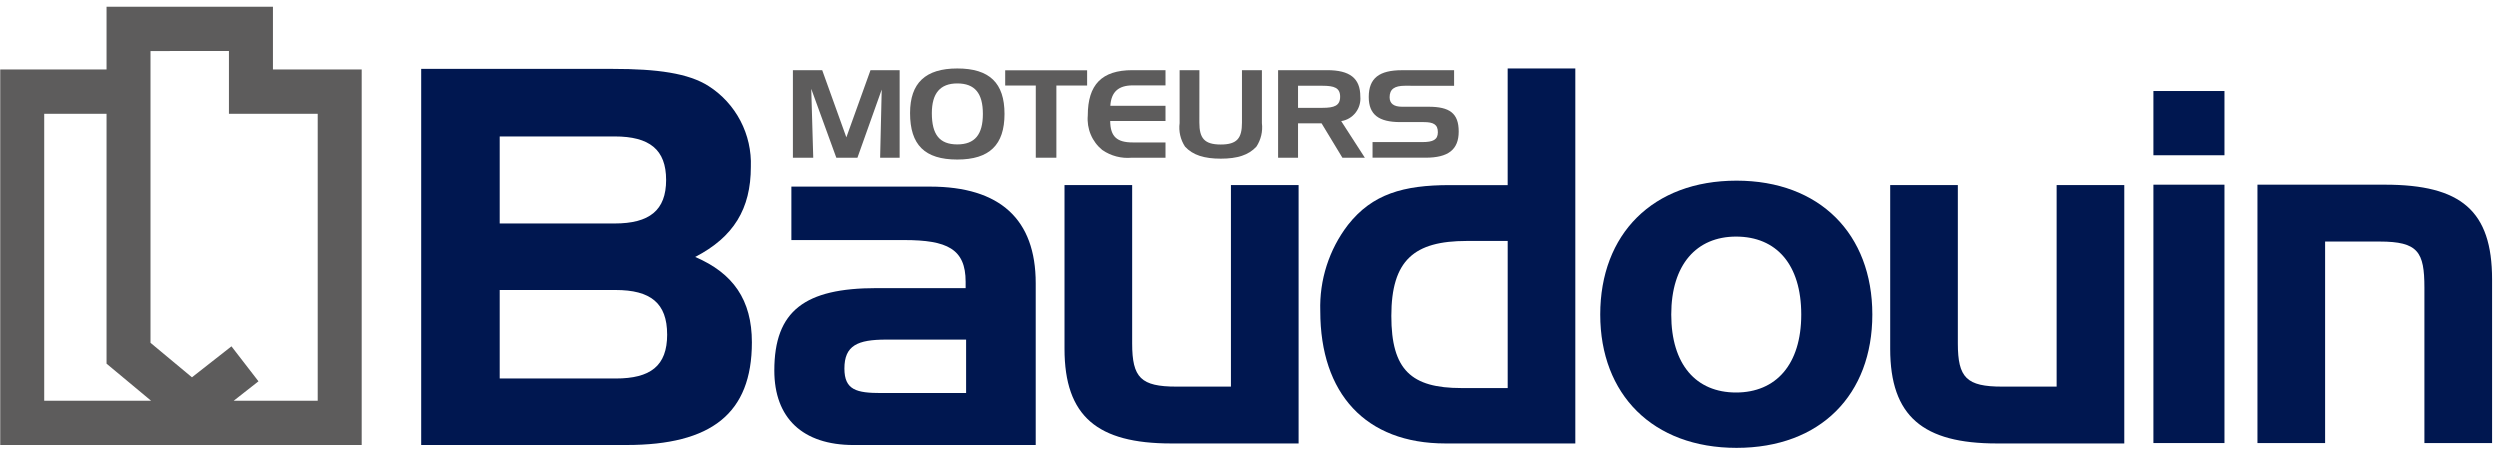 <svg width="118" height="22" viewBox="0 0 118 22" fill="none" xmlns="http://www.w3.org/2000/svg">
<g clip-path="url(#clip0_286_70)">
<path d="M19.88 21.005V3.252H28.936C30.998 3.252 32.494 3.449 33.453 4.067C34.085 4.471 34.601 5.036 34.95 5.704C35.299 6.372 35.468 7.121 35.44 7.875C35.44 9.853 34.63 11.188 32.813 12.128C34.604 12.895 35.489 14.155 35.489 16.159C35.489 19.52 33.574 21.004 29.574 21.004L19.88 21.005ZM23.586 10.548H29.01C30.654 10.548 31.441 9.929 31.441 8.494C31.441 7.059 30.656 6.44 29.01 6.44H23.586V10.548ZM31.489 15.789C31.489 14.306 30.705 13.688 29.058 13.688H23.586V17.865H29.059C30.703 17.865 31.49 17.272 31.49 15.788" fill="#001750"/>
<path d="M43.9 8.808C47.209 8.808 48.886 10.358 48.886 13.368V21.005H40.293C37.881 21.005 36.548 19.731 36.548 17.487C36.548 14.663 37.996 13.599 41.373 13.599H45.578V13.299C45.578 11.747 44.704 11.331 42.683 11.331H37.353V8.808H43.9ZM45.6 18.551V16.029H41.832C40.477 16.029 39.856 16.305 39.856 17.394C39.856 18.412 40.431 18.551 41.602 18.551L45.6 18.551Z" fill="#001750"/>
<path d="M55.277 20.931C51.807 20.931 50.245 19.659 50.245 16.465V8.736H53.438V16.211C53.438 17.831 53.852 18.248 55.528 18.248H58.1V8.736H61.294V20.931H55.277Z" fill="#001750"/>
<path d="M94.247 20.931C90.779 20.931 89.217 19.659 89.217 16.465V8.736H92.41V16.211C92.41 17.831 92.823 18.248 94.501 18.248H97.073V8.736H100.266V20.931H94.247Z" fill="#001750"/>
<path d="M68.222 20.931C64.453 20.931 62.317 18.572 62.317 14.685C62.27 13.215 62.733 11.775 63.626 10.613C64.775 9.154 66.245 8.737 68.428 8.737H71.162V3.232H74.355V20.931H68.222ZM71.163 11.373H69.232C66.751 11.373 65.671 12.276 65.671 14.915C65.671 17.461 66.612 18.316 68.98 18.316H71.163L71.163 11.373Z" fill="#001750"/>
<path d="M81.964 21.139C78.012 21.139 75.531 18.619 75.531 14.846C75.531 11.051 78.011 8.527 81.964 8.527C85.893 8.527 88.374 11.05 88.374 14.846C88.374 18.619 85.938 21.139 81.964 21.139ZM81.941 18.526C83.823 18.526 85.019 17.207 85.019 14.846C85.019 12.486 83.849 11.167 81.941 11.167C80.079 11.167 78.883 12.486 78.883 14.846C78.883 17.207 80.055 18.526 81.941 18.526Z" fill="#001750"/>
<path d="M101.641 4.296H104.995V7.328H101.641V4.296ZM101.641 8.717H104.995V20.912H101.641V8.717Z" fill="#001750"/>
<path d="M112.572 8.717C116.155 8.717 117.626 9.942 117.626 13.185V20.913H114.432V13.577C114.432 11.888 114.134 11.401 112.319 11.401H109.745V20.913H106.552V8.717H112.572Z" fill="#001750"/>
<path d="M38.808 3.312L39.948 6.483L41.088 3.312H42.463V7.444H41.542L41.617 4.227L40.471 7.444H39.474L38.291 4.194L38.385 7.444H37.425V3.312H38.808Z" fill="#5D5C5C"/>
<path d="M45.184 3.232C46.704 3.232 47.413 3.916 47.413 5.377C47.413 6.838 46.704 7.53 45.184 7.53C43.647 7.53 42.955 6.839 42.955 5.337C42.955 3.916 43.684 3.232 45.184 3.232ZM43.983 5.343C43.983 6.35 44.344 6.816 45.184 6.816C46.013 6.816 46.392 6.35 46.392 5.376C46.392 4.403 46.013 3.938 45.184 3.938C44.375 3.938 43.983 4.405 43.983 5.343Z" fill="#5D5C5C"/>
<path d="M47.445 4.037V3.318H51.312V4.037H49.861V7.444H48.889V4.037H47.445Z" fill="#5D5C5C"/>
<path d="M52.408 4.993H55.012V5.711H52.401C52.408 6.454 52.725 6.723 53.466 6.723H55.012V7.444H53.423C52.931 7.49 52.438 7.362 52.029 7.081C51.791 6.887 51.603 6.638 51.484 6.353C51.364 6.069 51.316 5.76 51.343 5.453C51.343 3.991 52.009 3.312 53.448 3.312H55.012V4.03H53.467C52.788 4.03 52.448 4.342 52.408 4.993Z" fill="#5D5C5C"/>
<path d="M56.61 5.786C56.61 6.518 56.84 6.821 57.62 6.821C58.398 6.821 58.621 6.518 58.621 5.786V3.313H59.562V5.81C59.61 6.199 59.518 6.593 59.303 6.92C58.934 7.322 58.401 7.489 57.621 7.489C56.841 7.489 56.301 7.322 55.933 6.92C55.718 6.593 55.627 6.199 55.678 5.81V3.313H56.612L56.61 5.786Z" fill="#5D5C5C"/>
<path d="M62.644 3.312C63.702 3.312 64.207 3.686 64.207 4.555C64.232 4.828 64.153 5.101 63.985 5.316C63.818 5.532 63.574 5.676 63.305 5.717L64.42 7.444H63.361L62.378 5.821H61.267V7.444H60.326V3.312H62.644ZM61.267 4.048V5.09H62.419C62.98 5.09 63.254 4.987 63.254 4.566C63.254 4.145 62.979 4.048 62.419 4.048H61.267Z" fill="#5D5C5C"/>
<path d="M66.311 4.048C65.819 4.048 65.59 4.209 65.59 4.59C65.59 4.888 65.786 5.038 66.178 5.038H67.425C68.421 5.038 68.851 5.343 68.851 6.208C68.851 7.072 68.346 7.443 67.288 7.443H64.784V6.706H67.138C67.638 6.706 67.867 6.597 67.867 6.241C67.867 5.872 67.655 5.763 67.201 5.763H66.093C65.073 5.763 64.605 5.407 64.605 4.578C64.605 3.68 65.11 3.314 66.173 3.314H68.633V4.05L66.311 4.048Z" fill="#5D5C5C"/>
<path fill-rule="evenodd" clip-rule="evenodd" d="M5.029 0.318V3.28H0.011V21.005H17.072V3.28H12.883V0.318H5.029ZM5.029 5.37V17.165L7.13 18.914H2.087V5.37H5.029ZM10.806 2.408V5.37H14.996V18.915H11.031L12.2 17.998L10.925 16.347C10.925 16.347 9.779 17.248 9.06 17.809C8.398 17.259 7.536 16.542 7.104 16.181V2.409L10.806 2.408Z" fill="#5D5C5C"/>
</g>
<defs>
<clipPath id="clip0_286_70">
<rect width="117.615" height="20.822" fill="white" transform="translate(0.011 0.318)"/>
</clipPath>
</defs>
</svg>
